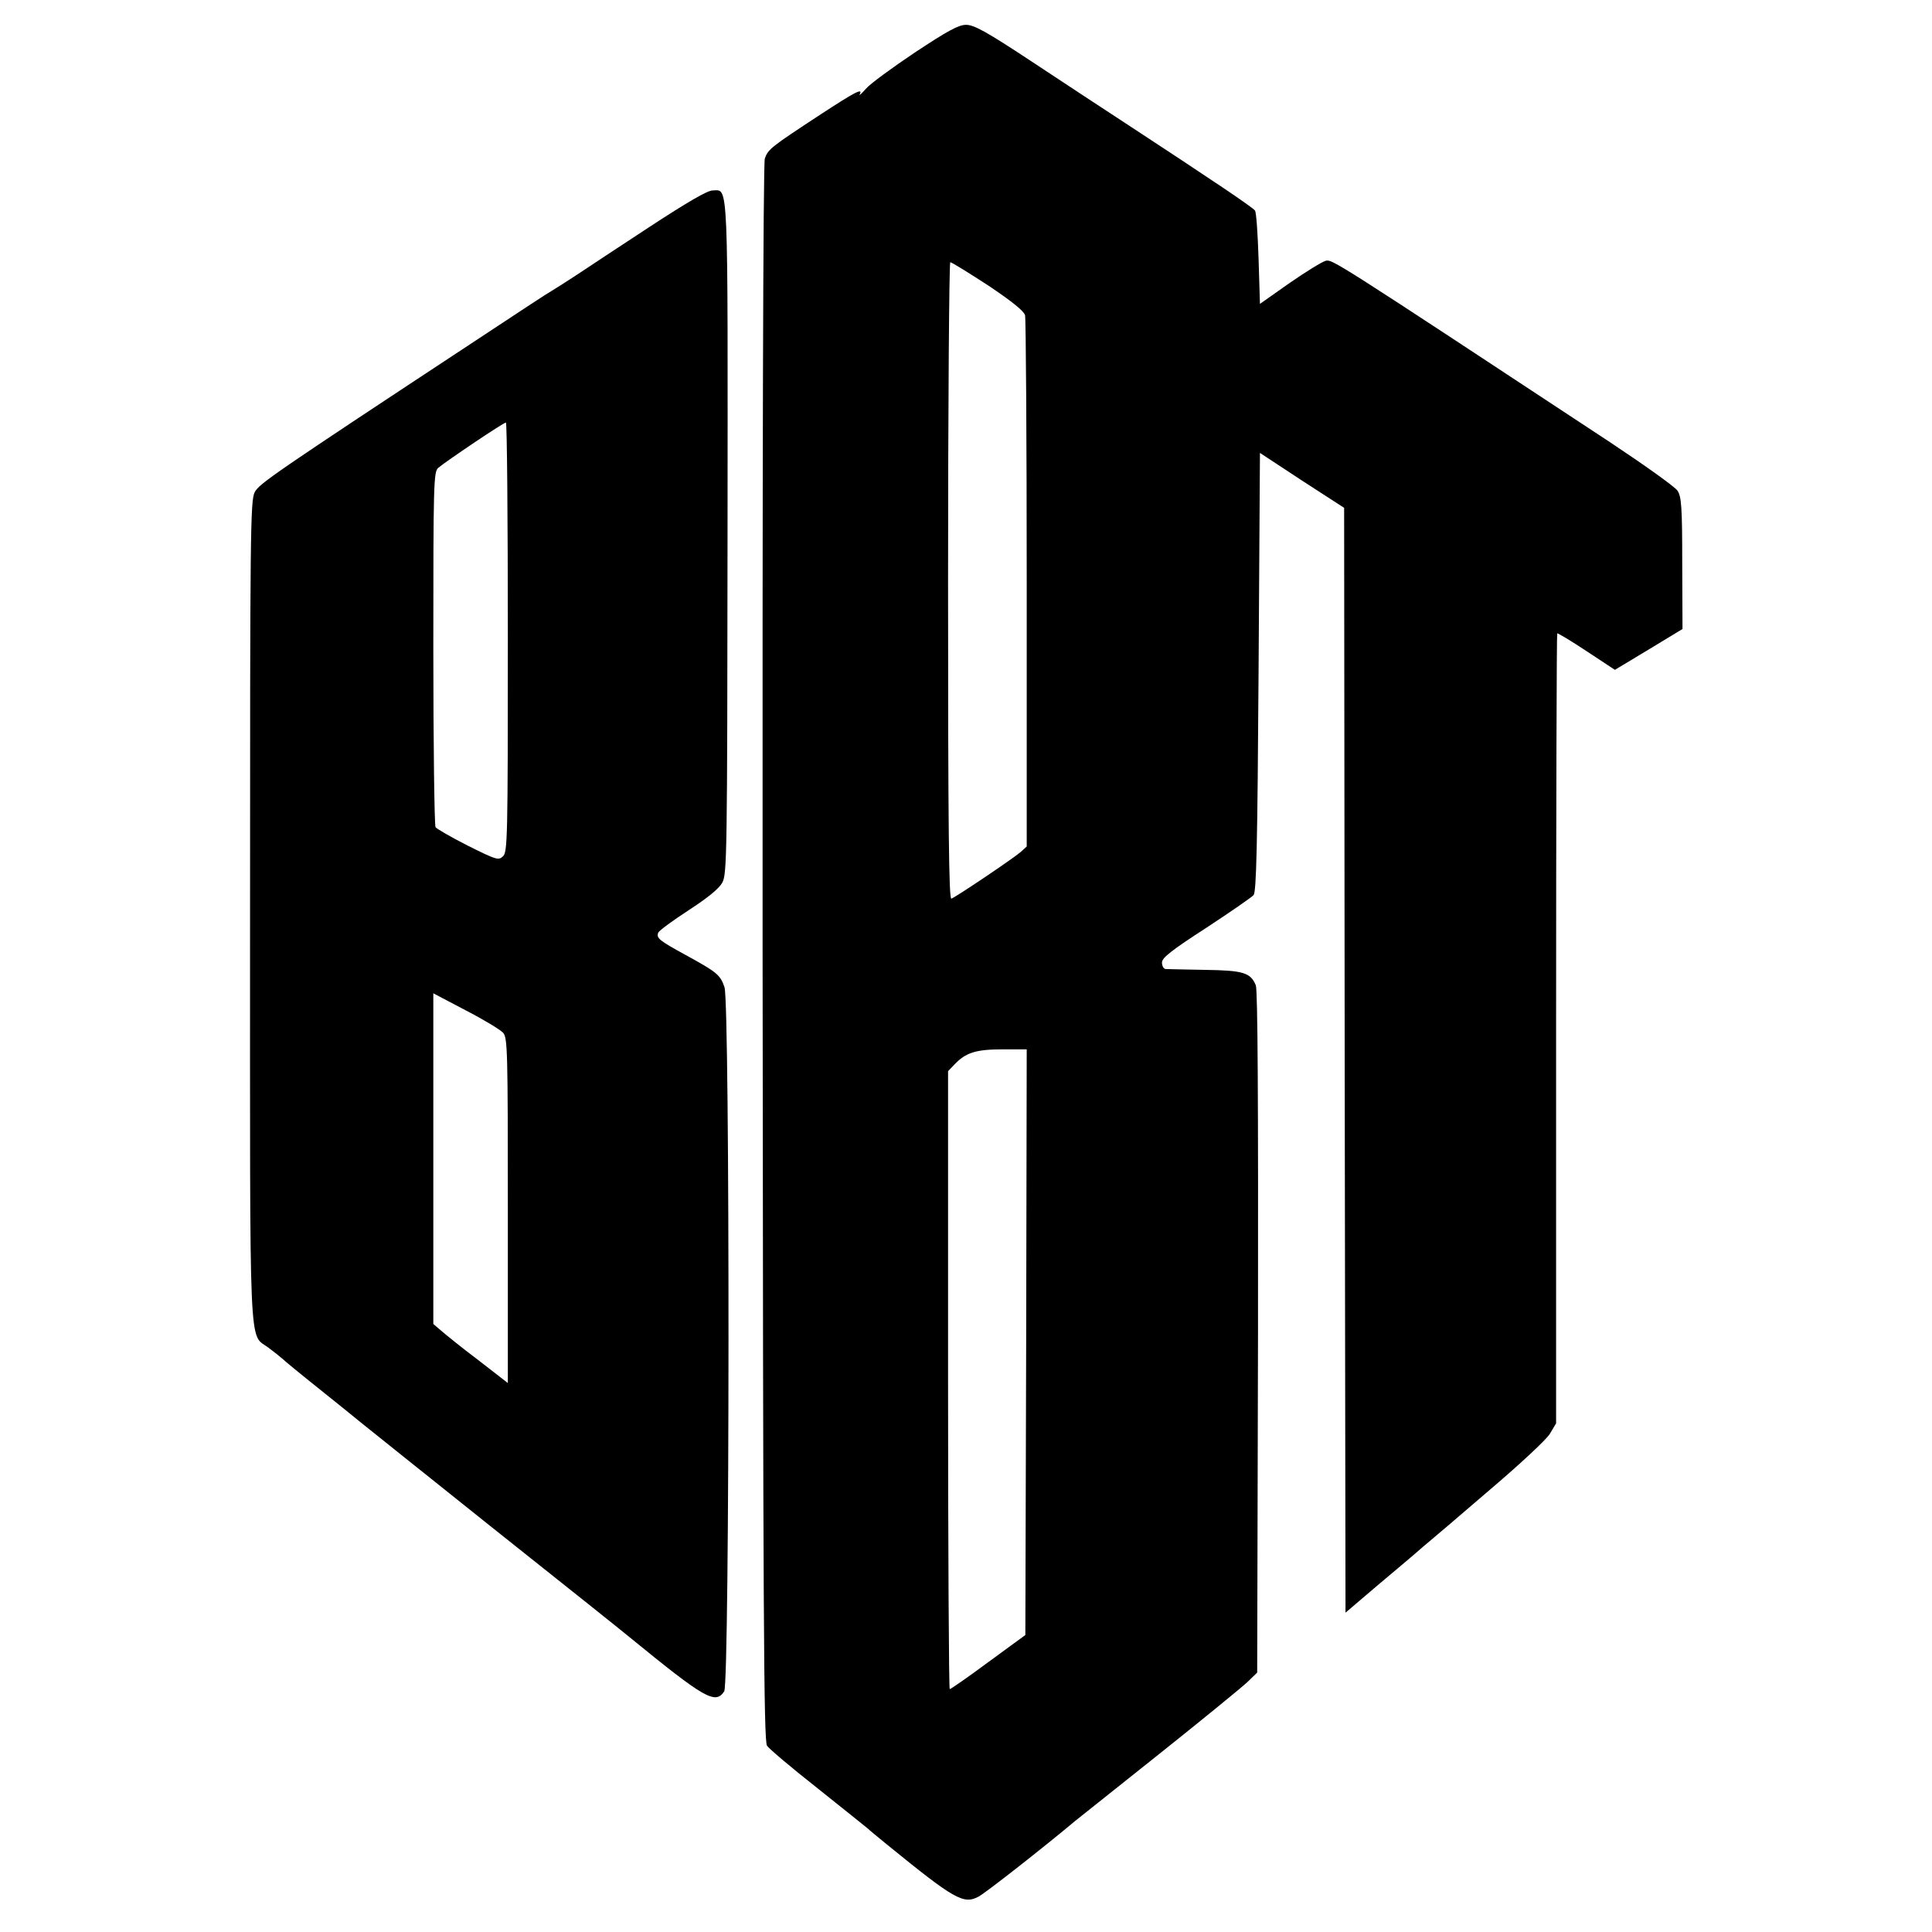 <?xml version="1.0" standalone="no"?>
<!DOCTYPE svg PUBLIC "-//W3C//DTD SVG 20010904//EN"
 "http://www.w3.org/TR/2001/REC-SVG-20010904/DTD/svg10.dtd">
<svg version="1.0" xmlns="http://www.w3.org/2000/svg"
 width="700pt" height="700pt" viewBox="0 0 700 700"
 preserveAspectRatio="xMidYMid meet">
<g transform="translate(0,700) scale(0.1,-0.1)"
fill="#000000" stroke="none">
<path d="M3315 6810 c-82 -55 -163 -114 -178 -132 -16 -18 -26 -27 -22 -20 12
24 -14 11 -141 -72 -180 -118 -192 -127 -203 -161 -6 -18 -9 -1131 -8 -2880 2
-2389 4 -2853 16 -2870 7 -11 90 -81 184 -155 93 -74 175 -140 181 -145 6 -6
39 -33 72 -60 241 -196 275 -216 329 -187 23 11 243 184 350 274 11 9 148 118
305 243 157 125 301 243 320 261 l35 34 3 1233 c1 839 -1 1240 -8 1257 -19 46
-45 54 -185 56 -71 1 -136 3 -142 3 -7 1 -13 11 -13 24 1 17 33 43 160 125 87
57 165 111 172 119 10 13 14 177 18 809 l5 793 152 -100 153 -99 2 -2002 3
-2001 115 98 c63 53 138 116 165 140 28 23 138 117 245 209 107 91 205 182
216 202 l22 37 0 1429 c0 786 2 1431 4 1433 2 2 50 -27 106 -64 l103 -68 123
74 122 74 -1 238 c0 205 -3 241 -17 263 -9 14 -120 93 -245 176 -1006 663
-1006 663 -1030 657 -12 -3 -71 -39 -130 -80 l-108 -76 -5 163 c-3 90 -8 168
-13 175 -7 11 -151 108 -470 317 -78 51 -232 152 -342 225 -162 107 -206 131
-235 131 -27 0 -67 -22 -185 -100z m265 -844 c85 -57 129 -92 134 -108 3 -13
6 -451 6 -974 l0 -951 -22 -20 c-25 -22 -231 -161 -251 -169 -9 -3 -12 247
-12 1151 0 635 4 1155 8 1155 5 0 66 -38 137 -84z m138 -3829 l-3 -1061 -134
-98 c-73 -54 -136 -98 -140 -98 -3 0 -6 504 -6 1119 l0 1120 24 25 c40 42 77
54 173 54 l88 0 -2 -1061z"/>
<path d="M2355 6179 c-110 -72 -231 -152 -270 -178 -38 -25 -78 -50 -88 -56
-10 -5 -127 -82 -260 -170 -750 -494 -797 -527 -814 -558 -16 -30 -17 -145
-17 -1517 0 -1656 -6 -1527 68 -1584 19 -14 40 -31 48 -38 7 -7 69 -58 138
-113 69 -55 134 -108 145 -117 11 -9 227 -182 480 -384 253 -201 476 -379 495
-395 273 -223 312 -246 344 -197 20 33 21 2492 1 2551 -15 45 -28 55 -141 117
-95 52 -107 61 -99 81 4 8 53 44 110 81 69 45 110 78 122 100 17 31 18 97 19
1251 1 1325 4 1257 -54 1257 -19 0 -94 -44 -227 -131z m-515 -1487 c0 -735 -1
-780 -18 -795 -16 -15 -25 -12 -127 39 -61 31 -113 61 -117 67 -4 7 -8 299 -8
650 0 595 1 638 18 652 27 23 236 164 245 164 4 1 7 -349 7 -777z m-17 -1434
c16 -19 17 -64 17 -645 l0 -624 -107 83 c-60 45 -120 94 -135 107 l-28 24 0
599 0 599 118 -62 c64 -33 125 -70 135 -81z"/>
</g>
</svg>
